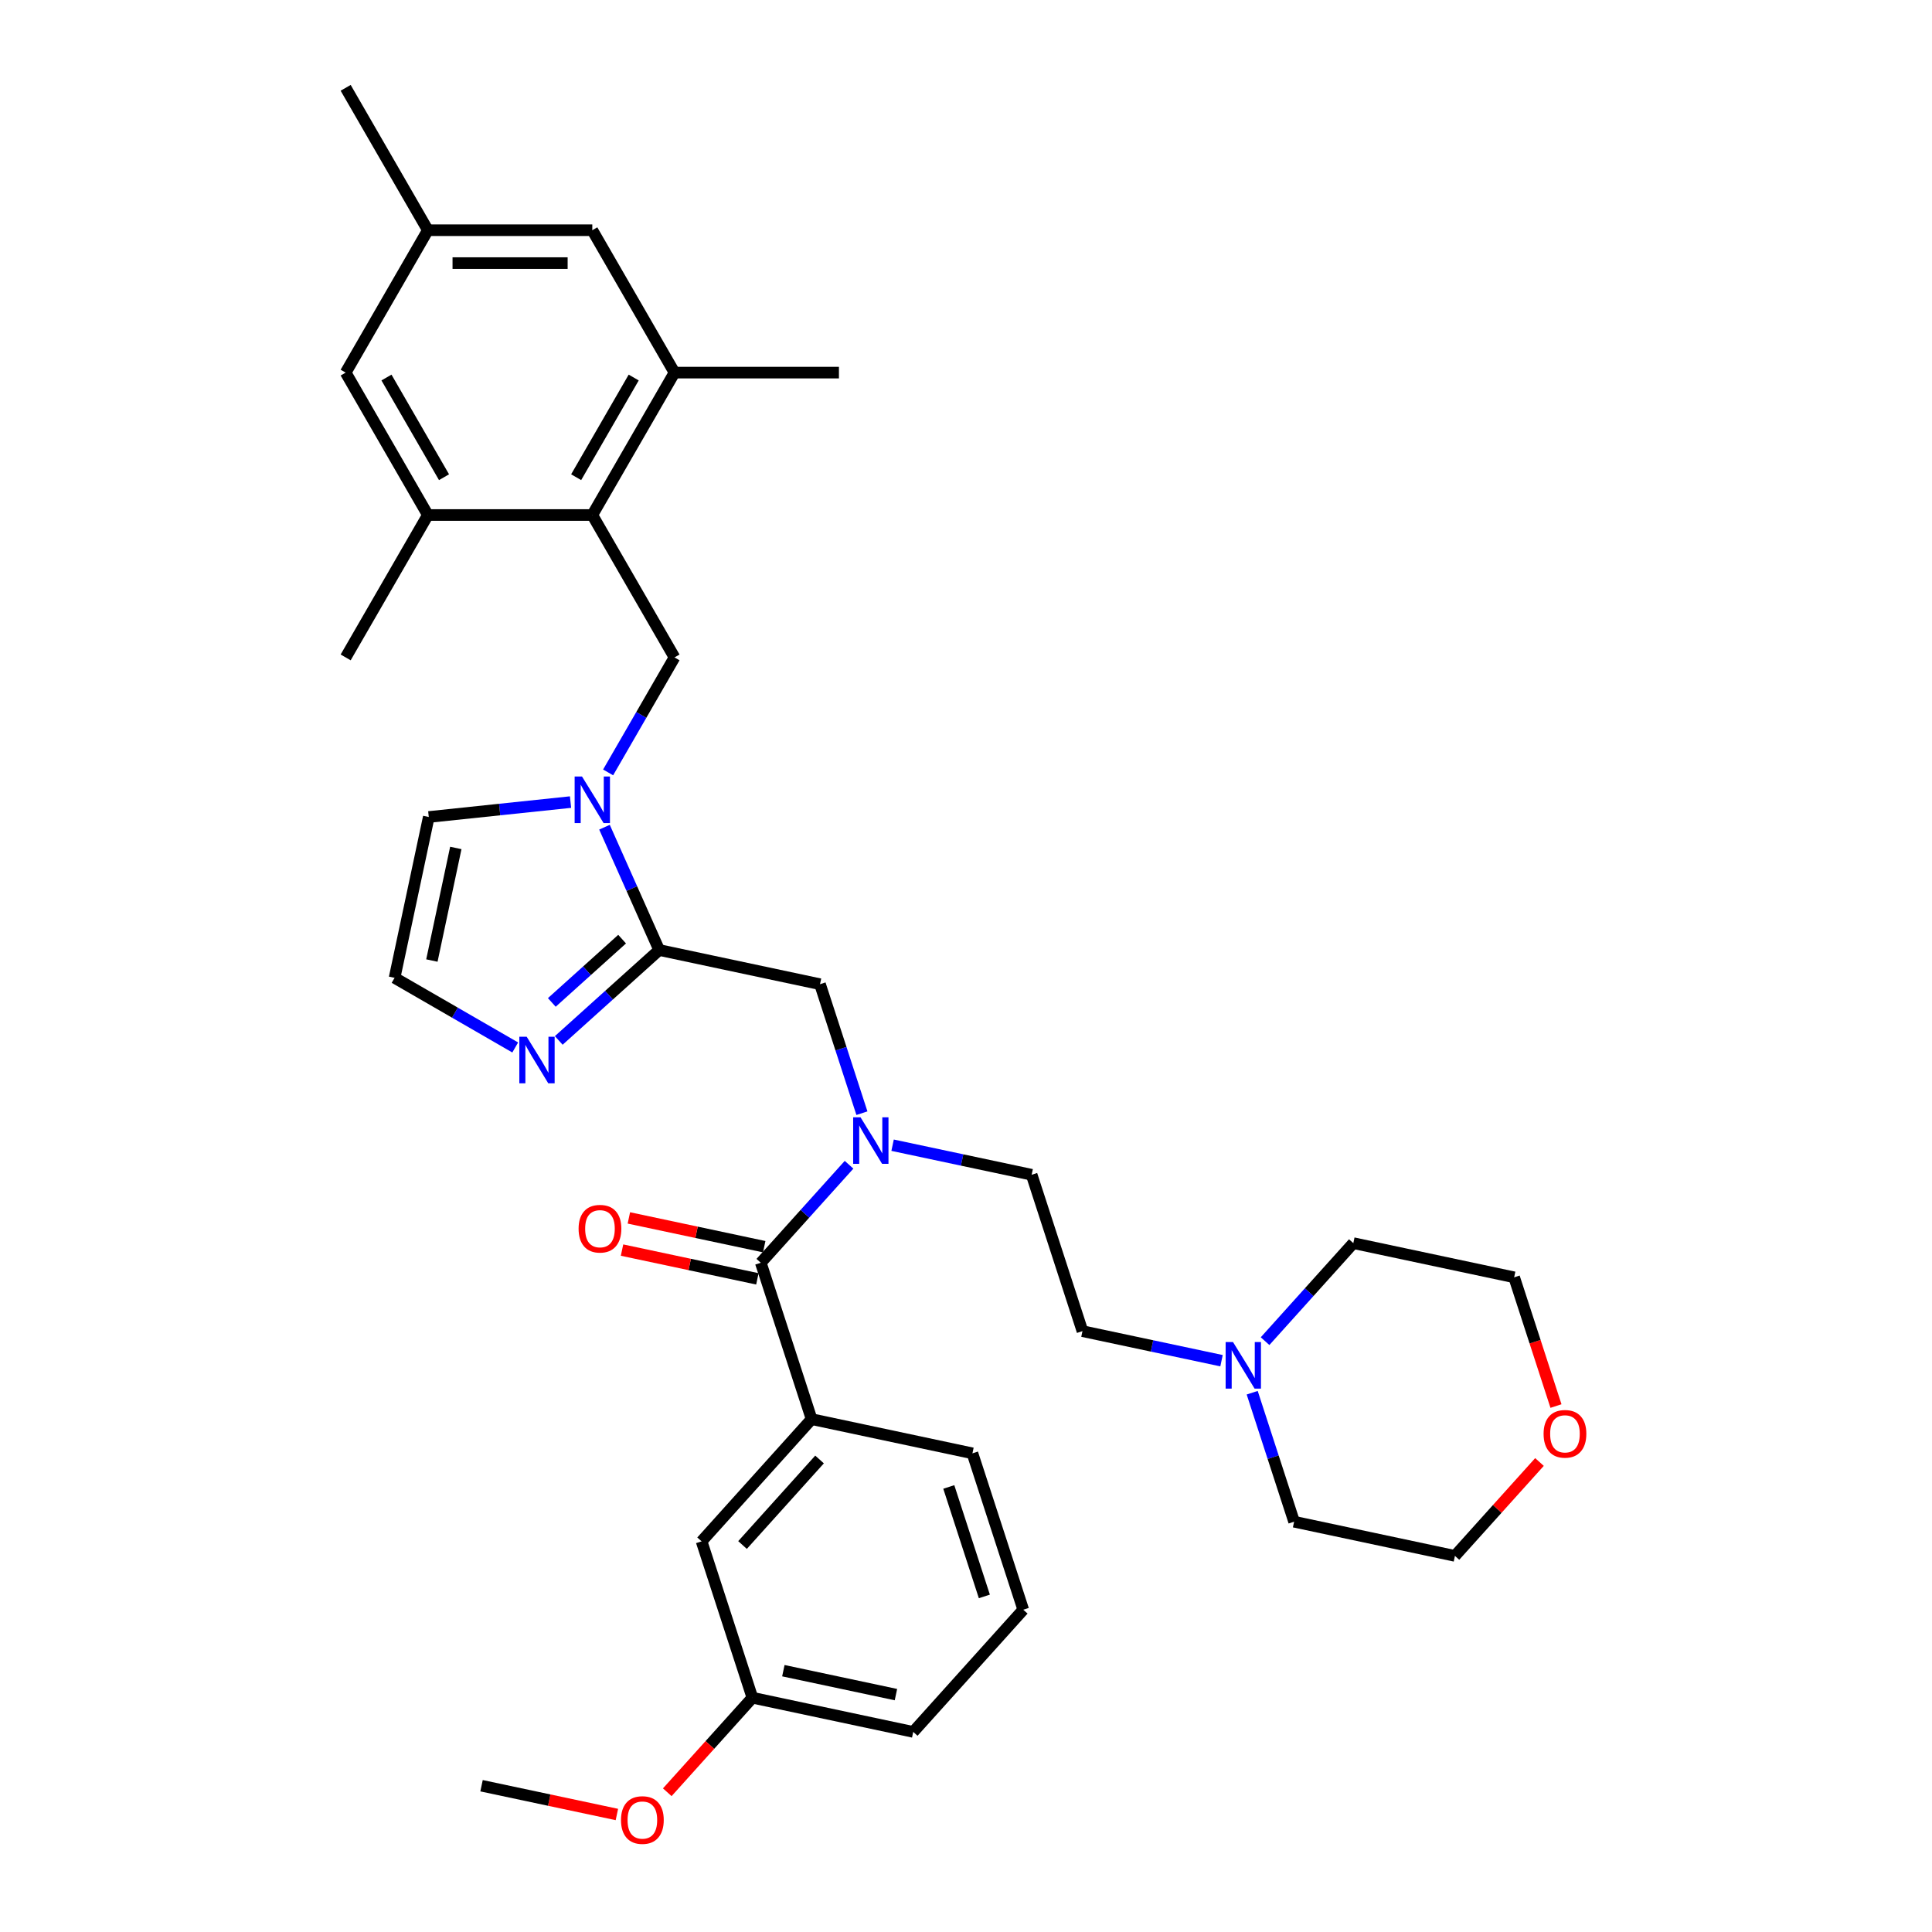 <?xml version='1.0' encoding='iso-8859-1'?>
<svg version='1.1' baseProfile='full'
              xmlns='http://www.w3.org/2000/svg'
                      xmlns:rdkit='http://www.rdkit.org/xml'
                      xmlns:xlink='http://www.w3.org/1999/xlink'
                  xml:space='preserve'
width='1000px' height='1000px' viewBox='0 0 1000 1000'>
<!-- END OF HEADER -->
<rect style='opacity:1.0;fill:#FFFFFF;stroke:none' width='1000' height='1000' x='0' y='0'> </rect>
<path class='bond-0' d='M 312.886,428.156 L 327.038,459.941' style='fill:none;fill-rule:evenodd;stroke:#0000FF;stroke-width:6px;stroke-linecap:butt;stroke-linejoin:miter;stroke-opacity:1' />
<path class='bond-0' d='M 327.038,459.941 L 341.19,491.726' style='fill:none;fill-rule:evenodd;stroke:#000000;stroke-width:6px;stroke-linecap:butt;stroke-linejoin:miter;stroke-opacity:1' />
<path class='bond-4' d='M 314.76,399.798 L 331.943,370.035' style='fill:none;fill-rule:evenodd;stroke:#0000FF;stroke-width:6px;stroke-linecap:butt;stroke-linejoin:miter;stroke-opacity:1' />
<path class='bond-4' d='M 331.943,370.035 L 349.127,340.273' style='fill:none;fill-rule:evenodd;stroke:#000000;stroke-width:6px;stroke-linecap:butt;stroke-linejoin:miter;stroke-opacity:1' />
<path class='bond-12' d='M 295.305,415.161 L 258.619,419.017' style='fill:none;fill-rule:evenodd;stroke:#0000FF;stroke-width:6px;stroke-linecap:butt;stroke-linejoin:miter;stroke-opacity:1' />
<path class='bond-12' d='M 258.619,419.017 L 221.933,422.873' style='fill:none;fill-rule:evenodd;stroke:#000000;stroke-width:6px;stroke-linecap:butt;stroke-linejoin:miter;stroke-opacity:1' />
<path class='bond-5' d='M 341.19,491.726 L 315.2,515.127' style='fill:none;fill-rule:evenodd;stroke:#000000;stroke-width:6px;stroke-linecap:butt;stroke-linejoin:miter;stroke-opacity:1' />
<path class='bond-5' d='M 315.2,515.127 L 289.211,538.527' style='fill:none;fill-rule:evenodd;stroke:#0000FF;stroke-width:6px;stroke-linecap:butt;stroke-linejoin:miter;stroke-opacity:1' />
<path class='bond-5' d='M 322.003,486.097 L 303.811,502.477' style='fill:none;fill-rule:evenodd;stroke:#000000;stroke-width:6px;stroke-linecap:butt;stroke-linejoin:miter;stroke-opacity:1' />
<path class='bond-5' d='M 303.811,502.477 L 285.618,518.858' style='fill:none;fill-rule:evenodd;stroke:#0000FF;stroke-width:6px;stroke-linecap:butt;stroke-linejoin:miter;stroke-opacity:1' />
<path class='bond-6' d='M 341.19,491.726 L 424.436,509.42' style='fill:none;fill-rule:evenodd;stroke:#000000;stroke-width:6px;stroke-linecap:butt;stroke-linejoin:miter;stroke-opacity:1' />
<path class='bond-1' d='M 393.788,653.608 L 416.628,628.242' style='fill:none;fill-rule:evenodd;stroke:#000000;stroke-width:6px;stroke-linecap:butt;stroke-linejoin:miter;stroke-opacity:1' />
<path class='bond-1' d='M 416.628,628.242 L 439.468,602.876' style='fill:none;fill-rule:evenodd;stroke:#0000FF;stroke-width:6px;stroke-linecap:butt;stroke-linejoin:miter;stroke-opacity:1' />
<path class='bond-7' d='M 393.788,653.608 L 420.088,734.549' style='fill:none;fill-rule:evenodd;stroke:#000000;stroke-width:6px;stroke-linecap:butt;stroke-linejoin:miter;stroke-opacity:1' />
<path class='bond-15' d='M 395.558,645.284 L 360.53,637.838' style='fill:none;fill-rule:evenodd;stroke:#000000;stroke-width:6px;stroke-linecap:butt;stroke-linejoin:miter;stroke-opacity:1' />
<path class='bond-15' d='M 360.53,637.838 L 325.502,630.393' style='fill:none;fill-rule:evenodd;stroke:#FF0000;stroke-width:6px;stroke-linecap:butt;stroke-linejoin:miter;stroke-opacity:1' />
<path class='bond-15' d='M 392.019,661.933 L 356.991,654.488' style='fill:none;fill-rule:evenodd;stroke:#000000;stroke-width:6px;stroke-linecap:butt;stroke-linejoin:miter;stroke-opacity:1' />
<path class='bond-15' d='M 356.991,654.488 L 321.964,647.042' style='fill:none;fill-rule:evenodd;stroke:#FF0000;stroke-width:6px;stroke-linecap:butt;stroke-linejoin:miter;stroke-opacity:1' />
<path class='bond-2' d='M 306.574,266.568 L 349.127,340.273' style='fill:none;fill-rule:evenodd;stroke:#000000;stroke-width:6px;stroke-linecap:butt;stroke-linejoin:miter;stroke-opacity:1' />
<path class='bond-8' d='M 306.574,266.568 L 349.127,192.864' style='fill:none;fill-rule:evenodd;stroke:#000000;stroke-width:6px;stroke-linecap:butt;stroke-linejoin:miter;stroke-opacity:1' />
<path class='bond-8' d='M 298.216,247.002 L 328.003,195.409' style='fill:none;fill-rule:evenodd;stroke:#000000;stroke-width:6px;stroke-linecap:butt;stroke-linejoin:miter;stroke-opacity:1' />
<path class='bond-9' d='M 306.574,266.568 L 221.467,266.568' style='fill:none;fill-rule:evenodd;stroke:#000000;stroke-width:6px;stroke-linecap:butt;stroke-linejoin:miter;stroke-opacity:1' />
<path class='bond-3' d='M 446.129,576.183 L 435.283,542.802' style='fill:none;fill-rule:evenodd;stroke:#0000FF;stroke-width:6px;stroke-linecap:butt;stroke-linejoin:miter;stroke-opacity:1' />
<path class='bond-3' d='M 435.283,542.802 L 424.436,509.42' style='fill:none;fill-rule:evenodd;stroke:#000000;stroke-width:6px;stroke-linecap:butt;stroke-linejoin:miter;stroke-opacity:1' />
<path class='bond-17' d='M 462.004,592.757 L 497.993,600.407' style='fill:none;fill-rule:evenodd;stroke:#0000FF;stroke-width:6px;stroke-linecap:butt;stroke-linejoin:miter;stroke-opacity:1' />
<path class='bond-17' d='M 497.993,600.407 L 533.983,608.056' style='fill:none;fill-rule:evenodd;stroke:#000000;stroke-width:6px;stroke-linecap:butt;stroke-linejoin:miter;stroke-opacity:1' />
<path class='bond-34' d='M 266.675,542.168 L 235.457,524.144' style='fill:none;fill-rule:evenodd;stroke:#0000FF;stroke-width:6px;stroke-linecap:butt;stroke-linejoin:miter;stroke-opacity:1' />
<path class='bond-34' d='M 235.457,524.144 L 204.238,506.12' style='fill:none;fill-rule:evenodd;stroke:#000000;stroke-width:6px;stroke-linecap:butt;stroke-linejoin:miter;stroke-opacity:1' />
<path class='bond-16' d='M 420.088,734.549 L 363.14,797.796' style='fill:none;fill-rule:evenodd;stroke:#000000;stroke-width:6px;stroke-linecap:butt;stroke-linejoin:miter;stroke-opacity:1' />
<path class='bond-16' d='M 424.195,755.426 L 384.332,799.698' style='fill:none;fill-rule:evenodd;stroke:#000000;stroke-width:6px;stroke-linecap:butt;stroke-linejoin:miter;stroke-opacity:1' />
<path class='bond-22' d='M 420.088,734.549 L 503.335,752.244' style='fill:none;fill-rule:evenodd;stroke:#000000;stroke-width:6px;stroke-linecap:butt;stroke-linejoin:miter;stroke-opacity:1' />
<path class='bond-13' d='M 349.127,192.864 L 306.574,119.159' style='fill:none;fill-rule:evenodd;stroke:#000000;stroke-width:6px;stroke-linecap:butt;stroke-linejoin:miter;stroke-opacity:1' />
<path class='bond-27' d='M 349.127,192.864 L 434.233,192.864' style='fill:none;fill-rule:evenodd;stroke:#000000;stroke-width:6px;stroke-linecap:butt;stroke-linejoin:miter;stroke-opacity:1' />
<path class='bond-14' d='M 221.467,266.568 L 178.914,192.864' style='fill:none;fill-rule:evenodd;stroke:#000000;stroke-width:6px;stroke-linecap:butt;stroke-linejoin:miter;stroke-opacity:1' />
<path class='bond-14' d='M 229.825,247.002 L 200.038,195.409' style='fill:none;fill-rule:evenodd;stroke:#000000;stroke-width:6px;stroke-linecap:butt;stroke-linejoin:miter;stroke-opacity:1' />
<path class='bond-26' d='M 221.467,266.568 L 178.914,340.273' style='fill:none;fill-rule:evenodd;stroke:#000000;stroke-width:6px;stroke-linecap:butt;stroke-linejoin:miter;stroke-opacity:1' />
<path class='bond-10' d='M 204.238,506.12 L 221.933,422.873' style='fill:none;fill-rule:evenodd;stroke:#000000;stroke-width:6px;stroke-linecap:butt;stroke-linejoin:miter;stroke-opacity:1' />
<path class='bond-10' d='M 223.542,497.172 L 235.928,438.899' style='fill:none;fill-rule:evenodd;stroke:#000000;stroke-width:6px;stroke-linecap:butt;stroke-linejoin:miter;stroke-opacity:1' />
<path class='bond-11' d='M 632.261,704.297 L 596.271,696.647' style='fill:none;fill-rule:evenodd;stroke:#0000FF;stroke-width:6px;stroke-linecap:butt;stroke-linejoin:miter;stroke-opacity:1' />
<path class='bond-11' d='M 596.271,696.647 L 560.282,688.998' style='fill:none;fill-rule:evenodd;stroke:#000000;stroke-width:6px;stroke-linecap:butt;stroke-linejoin:miter;stroke-opacity:1' />
<path class='bond-24' d='M 648.136,720.871 L 658.982,754.252' style='fill:none;fill-rule:evenodd;stroke:#0000FF;stroke-width:6px;stroke-linecap:butt;stroke-linejoin:miter;stroke-opacity:1' />
<path class='bond-24' d='M 658.982,754.252 L 669.828,787.633' style='fill:none;fill-rule:evenodd;stroke:#000000;stroke-width:6px;stroke-linecap:butt;stroke-linejoin:miter;stroke-opacity:1' />
<path class='bond-25' d='M 654.797,694.178 L 677.637,668.812' style='fill:none;fill-rule:evenodd;stroke:#0000FF;stroke-width:6px;stroke-linecap:butt;stroke-linejoin:miter;stroke-opacity:1' />
<path class='bond-25' d='M 677.637,668.812 L 700.476,643.446' style='fill:none;fill-rule:evenodd;stroke:#000000;stroke-width:6px;stroke-linecap:butt;stroke-linejoin:miter;stroke-opacity:1' />
<path class='bond-35' d='M 306.574,119.159 L 221.467,119.159' style='fill:none;fill-rule:evenodd;stroke:#000000;stroke-width:6px;stroke-linecap:butt;stroke-linejoin:miter;stroke-opacity:1' />
<path class='bond-35' d='M 293.808,136.18 L 234.233,136.18' style='fill:none;fill-rule:evenodd;stroke:#000000;stroke-width:6px;stroke-linecap:butt;stroke-linejoin:miter;stroke-opacity:1' />
<path class='bond-18' d='M 178.914,192.864 L 221.467,119.159' style='fill:none;fill-rule:evenodd;stroke:#000000;stroke-width:6px;stroke-linecap:butt;stroke-linejoin:miter;stroke-opacity:1' />
<path class='bond-21' d='M 363.14,797.796 L 389.44,878.737' style='fill:none;fill-rule:evenodd;stroke:#000000;stroke-width:6px;stroke-linecap:butt;stroke-linejoin:miter;stroke-opacity:1' />
<path class='bond-20' d='M 533.983,608.056 L 560.282,688.998' style='fill:none;fill-rule:evenodd;stroke:#000000;stroke-width:6px;stroke-linecap:butt;stroke-linejoin:miter;stroke-opacity:1' />
<path class='bond-31' d='M 221.467,119.159 L 178.914,45.455' style='fill:none;fill-rule:evenodd;stroke:#000000;stroke-width:6px;stroke-linecap:butt;stroke-linejoin:miter;stroke-opacity:1' />
<path class='bond-19' d='M 796.831,756.732 L 774.953,781.03' style='fill:none;fill-rule:evenodd;stroke:#FF0000;stroke-width:6px;stroke-linecap:butt;stroke-linejoin:miter;stroke-opacity:1' />
<path class='bond-19' d='M 774.953,781.03 L 753.075,805.328' style='fill:none;fill-rule:evenodd;stroke:#000000;stroke-width:6px;stroke-linecap:butt;stroke-linejoin:miter;stroke-opacity:1' />
<path class='bond-37' d='M 805.371,727.767 L 794.547,694.453' style='fill:none;fill-rule:evenodd;stroke:#FF0000;stroke-width:6px;stroke-linecap:butt;stroke-linejoin:miter;stroke-opacity:1' />
<path class='bond-37' d='M 794.547,694.453 L 783.723,661.14' style='fill:none;fill-rule:evenodd;stroke:#000000;stroke-width:6px;stroke-linecap:butt;stroke-linejoin:miter;stroke-opacity:1' />
<path class='bond-23' d='M 389.44,878.737 L 367.411,903.203' style='fill:none;fill-rule:evenodd;stroke:#000000;stroke-width:6px;stroke-linecap:butt;stroke-linejoin:miter;stroke-opacity:1' />
<path class='bond-23' d='M 367.411,903.203 L 345.381,927.669' style='fill:none;fill-rule:evenodd;stroke:#FF0000;stroke-width:6px;stroke-linecap:butt;stroke-linejoin:miter;stroke-opacity:1' />
<path class='bond-36' d='M 389.44,878.737 L 472.687,896.432' style='fill:none;fill-rule:evenodd;stroke:#000000;stroke-width:6px;stroke-linecap:butt;stroke-linejoin:miter;stroke-opacity:1' />
<path class='bond-36' d='M 405.466,864.742 L 463.738,877.128' style='fill:none;fill-rule:evenodd;stroke:#000000;stroke-width:6px;stroke-linecap:butt;stroke-linejoin:miter;stroke-opacity:1' />
<path class='bond-28' d='M 503.335,752.244 L 529.634,833.185' style='fill:none;fill-rule:evenodd;stroke:#000000;stroke-width:6px;stroke-linecap:butt;stroke-linejoin:miter;stroke-opacity:1' />
<path class='bond-28' d='M 491.091,769.645 L 509.501,826.304' style='fill:none;fill-rule:evenodd;stroke:#000000;stroke-width:6px;stroke-linecap:butt;stroke-linejoin:miter;stroke-opacity:1' />
<path class='bond-33' d='M 319.301,939.18 L 284.273,931.734' style='fill:none;fill-rule:evenodd;stroke:#FF0000;stroke-width:6px;stroke-linecap:butt;stroke-linejoin:miter;stroke-opacity:1' />
<path class='bond-33' d='M 284.273,931.734 L 249.245,924.289' style='fill:none;fill-rule:evenodd;stroke:#000000;stroke-width:6px;stroke-linecap:butt;stroke-linejoin:miter;stroke-opacity:1' />
<path class='bond-29' d='M 669.828,787.633 L 753.075,805.328' style='fill:none;fill-rule:evenodd;stroke:#000000;stroke-width:6px;stroke-linecap:butt;stroke-linejoin:miter;stroke-opacity:1' />
<path class='bond-30' d='M 700.476,643.446 L 783.723,661.14' style='fill:none;fill-rule:evenodd;stroke:#000000;stroke-width:6px;stroke-linecap:butt;stroke-linejoin:miter;stroke-opacity:1' />
<path class='bond-32' d='M 529.634,833.185 L 472.687,896.432' style='fill:none;fill-rule:evenodd;stroke:#000000;stroke-width:6px;stroke-linecap:butt;stroke-linejoin:miter;stroke-opacity:1' />
<path  class='atom-0' d='M 301.246 401.926
L 309.144 414.692
Q 309.927 415.952, 311.186 418.232
Q 312.446 420.513, 312.514 420.649
L 312.514 401.926
L 315.714 401.926
L 315.714 426.028
L 312.412 426.028
L 303.935 412.071
Q 302.948 410.437, 301.893 408.564
Q 300.871 406.692, 300.565 406.113
L 300.565 426.028
L 297.433 426.028
L 297.433 401.926
L 301.246 401.926
' fill='#0000FF'/>
<path  class='atom-4' d='M 445.408 578.311
L 453.306 591.077
Q 454.089 592.336, 455.349 594.617
Q 456.608 596.898, 456.676 597.034
L 456.676 578.311
L 459.876 578.311
L 459.876 602.413
L 456.574 602.413
L 448.097 588.455
Q 447.11 586.821, 446.055 584.949
Q 445.034 583.077, 444.727 582.498
L 444.727 602.413
L 441.595 602.413
L 441.595 578.311
L 445.408 578.311
' fill='#0000FF'/>
<path  class='atom-6' d='M 272.615 536.622
L 280.513 549.388
Q 281.296 550.648, 282.556 552.929
Q 283.815 555.209, 283.883 555.346
L 283.883 536.622
L 287.083 536.622
L 287.083 560.724
L 283.781 560.724
L 275.305 546.767
Q 274.317 545.133, 273.262 543.26
Q 272.241 541.388, 271.934 540.809
L 271.934 560.724
L 268.803 560.724
L 268.803 536.622
L 272.615 536.622
' fill='#0000FF'/>
<path  class='atom-12' d='M 638.201 694.641
L 646.099 707.407
Q 646.882 708.667, 648.142 710.948
Q 649.401 713.228, 649.469 713.365
L 649.469 694.641
L 652.669 694.641
L 652.669 718.743
L 649.367 718.743
L 640.891 704.786
Q 639.903 703.152, 638.848 701.279
Q 637.827 699.407, 637.52 698.828
L 637.52 718.743
L 634.388 718.743
L 634.388 694.641
L 638.201 694.641
' fill='#0000FF'/>
<path  class='atom-16' d='M 299.478 635.982
Q 299.478 630.194, 302.337 626.96
Q 305.197 623.726, 310.541 623.726
Q 315.886 623.726, 318.746 626.96
Q 321.605 630.194, 321.605 635.982
Q 321.605 641.837, 318.712 645.173
Q 315.818 648.475, 310.541 648.475
Q 305.231 648.475, 302.337 645.173
Q 299.478 641.871, 299.478 635.982
M 310.541 645.752
Q 314.218 645.752, 316.193 643.301
Q 318.201 640.816, 318.201 635.982
Q 318.201 631.25, 316.193 628.867
Q 314.218 626.45, 310.541 626.45
Q 306.865 626.45, 304.856 628.833
Q 302.882 631.216, 302.882 635.982
Q 302.882 640.85, 304.856 643.301
Q 306.865 645.752, 310.541 645.752
' fill='#FF0000'/>
<path  class='atom-20' d='M 798.959 742.15
Q 798.959 736.362, 801.818 733.128
Q 804.678 729.894, 810.023 729.894
Q 815.367 729.894, 818.227 733.128
Q 821.086 736.362, 821.086 742.15
Q 821.086 748.005, 818.193 751.341
Q 815.299 754.643, 810.023 754.643
Q 804.712 754.643, 801.818 751.341
Q 798.959 748.039, 798.959 742.15
M 810.023 751.92
Q 813.699 751.92, 815.674 749.469
Q 817.682 746.984, 817.682 742.15
Q 817.682 737.418, 815.674 735.035
Q 813.699 732.618, 810.023 732.618
Q 806.346 732.618, 804.337 735.001
Q 802.363 737.384, 802.363 742.15
Q 802.363 747.018, 804.337 749.469
Q 806.346 751.92, 810.023 751.92
' fill='#FF0000'/>
<path  class='atom-24' d='M 321.428 942.052
Q 321.428 936.265, 324.288 933.031
Q 327.148 929.796, 332.492 929.796
Q 337.837 929.796, 340.696 933.031
Q 343.556 936.265, 343.556 942.052
Q 343.556 947.907, 340.662 951.243
Q 337.769 954.545, 332.492 954.545
Q 327.182 954.545, 324.288 951.243
Q 321.428 947.941, 321.428 942.052
M 332.492 951.822
Q 336.169 951.822, 338.143 949.371
Q 340.152 946.886, 340.152 942.052
Q 340.152 937.32, 338.143 934.937
Q 336.169 932.52, 332.492 932.52
Q 328.816 932.52, 326.807 934.903
Q 324.833 937.286, 324.833 942.052
Q 324.833 946.92, 326.807 949.371
Q 328.816 951.822, 332.492 951.822
' fill='#FF0000'/>
</svg>
